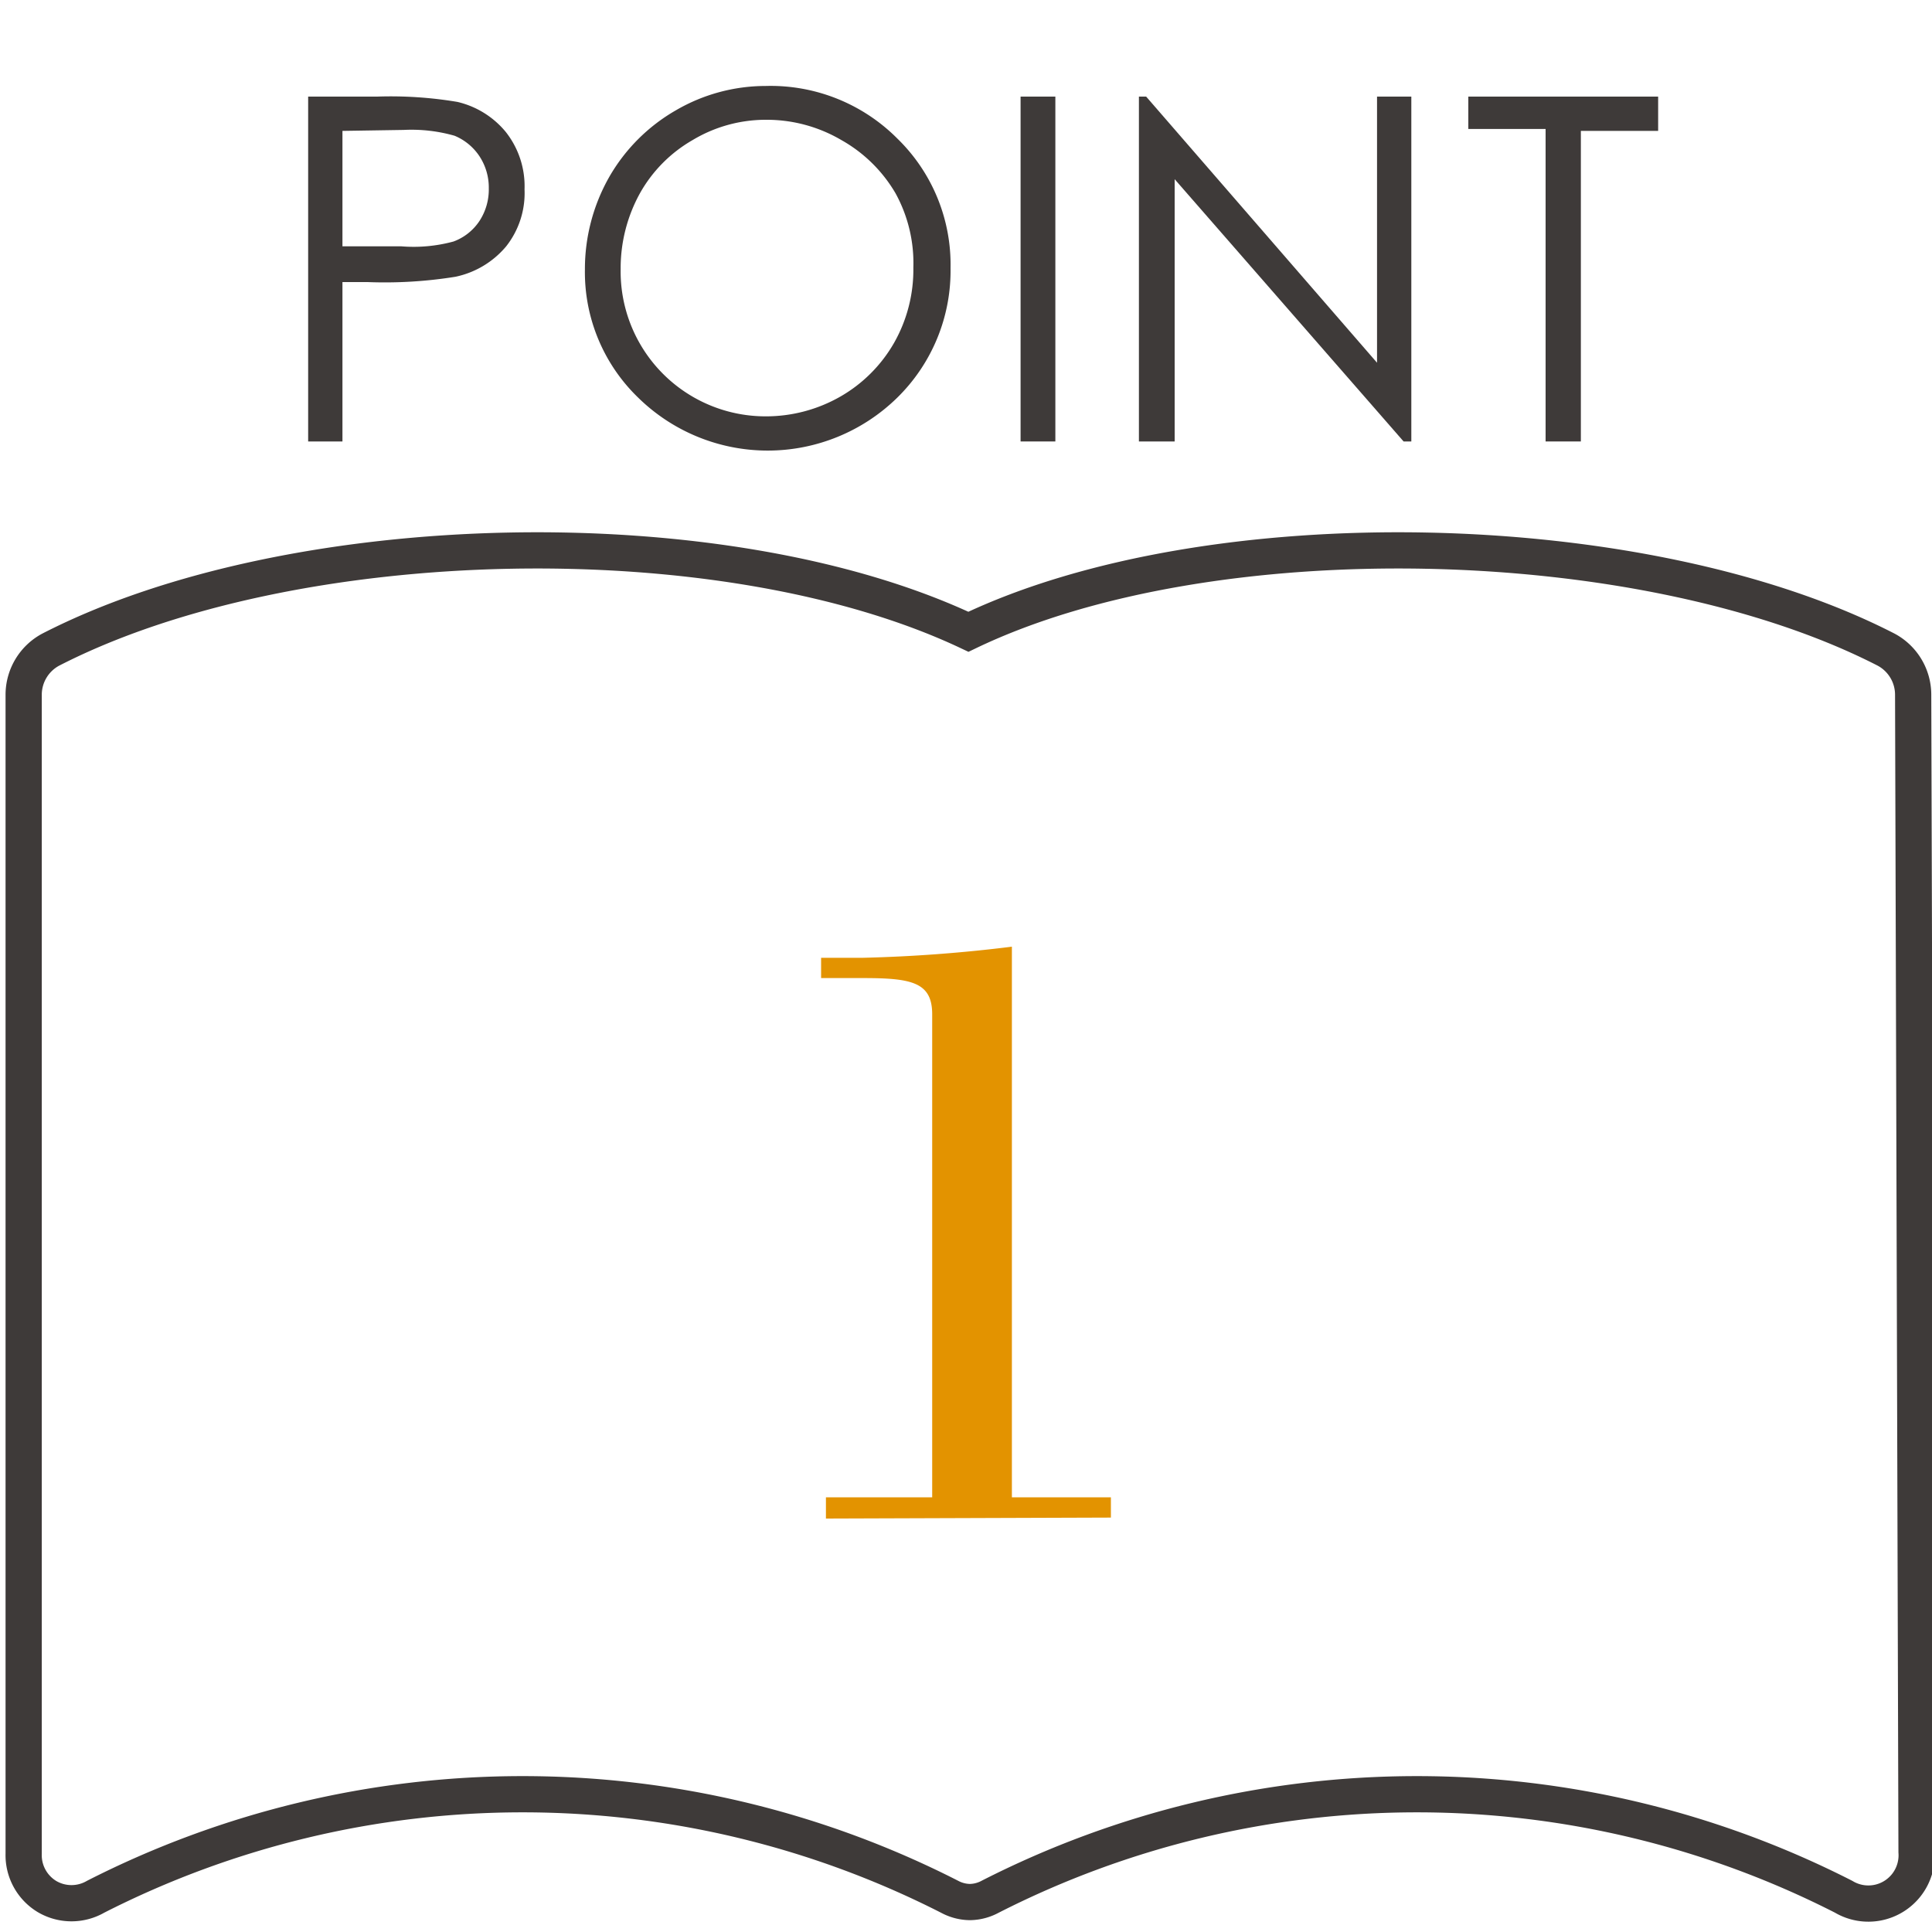 <svg id="レイヤー_1" data-name="レイヤー 1" xmlns="http://www.w3.org/2000/svg" viewBox="0 0 40 40"><defs><style>.cls-1{fill:#3e3a39;}.cls-2{fill:none;stroke:#3e3a39;stroke-miterlimit:10;stroke-width:0.75px;}.cls-3{fill:#e39300;}</style></defs><path class="cls-1" d="M6.38,2H7.81a8.33,8.33,0,0,1,1.66.11,1.84,1.84,0,0,1,1,.62,1.81,1.81,0,0,1,.39,1.19,1.78,1.78,0,0,1-.38,1.18,1.87,1.87,0,0,1-1.05.63,9.2,9.2,0,0,1-1.82.11H7.09V9.14H6.38Zm.71.71V5.1l1.22,0A3.15,3.15,0,0,0,9.39,5a1.1,1.1,0,0,0,.54-.43,1.19,1.19,0,0,0,.19-.67,1.18,1.18,0,0,0-.19-.66,1.14,1.14,0,0,0-.52-.43,3.25,3.25,0,0,0-1.05-.12Z"/><path class="cls-1" d="M15.85,1.78a3.7,3.7,0,0,1,2.73,1.09,3.64,3.64,0,0,1,1.1,2.68,3.68,3.68,0,0,1-1.1,2.68,3.83,3.83,0,0,1-5.37,0,3.61,3.61,0,0,1-1.1-2.65,3.86,3.86,0,0,1,.5-1.91A3.73,3.73,0,0,1,14,2.28,3.69,3.69,0,0,1,15.85,1.78Zm0,.7a2.94,2.94,0,0,0-1.51.42A2.91,2.91,0,0,0,13.25,4a3.21,3.21,0,0,0-.4,1.57,3,3,0,0,0,3,3.05,3.1,3.1,0,0,0,1.55-.41,3,3,0,0,0,1.11-1.11,3.07,3.07,0,0,0,.4-1.56A3,3,0,0,0,18.54,4a3,3,0,0,0-1.12-1.1A3.05,3.05,0,0,0,15.88,2.48Z"/><path class="cls-1" d="M21.13,2h.72V9.14h-.72Z"/><path class="cls-1" d="M23.58,9.14V2h.15l4.78,5.51V2h.71V9.14h-.16L24.32,3.71V9.14Z"/><path class="cls-1" d="M30.4,2.67V2h3.93v.71h-1.6V9.14H32V2.67Z"/><path class="cls-2" d="M39.61,14.38a1.06,1.06,0,0,0-.56-.93c-5-2.57-14-2.77-19-.37-5.08-2.4-14-2.2-19,.37a1.06,1.06,0,0,0-.56.93v24a1,1,0,0,0,.49.89,1,1,0,0,0,1,0,19.47,19.47,0,0,1,17.68,0,.91.91,0,0,0,.42.11h0a.91.91,0,0,0,.42-.11,19.45,19.45,0,0,1,17.67,0,1,1,0,0,0,1.51-.93Z"/><path class="cls-3" d="M17.1,31.44V31h2.2V21c0-.66-.42-.75-1.42-.75H17v-.42h.87a30.5,30.5,0,0,0,3.08-.23V31H23v.42Z"/></svg>